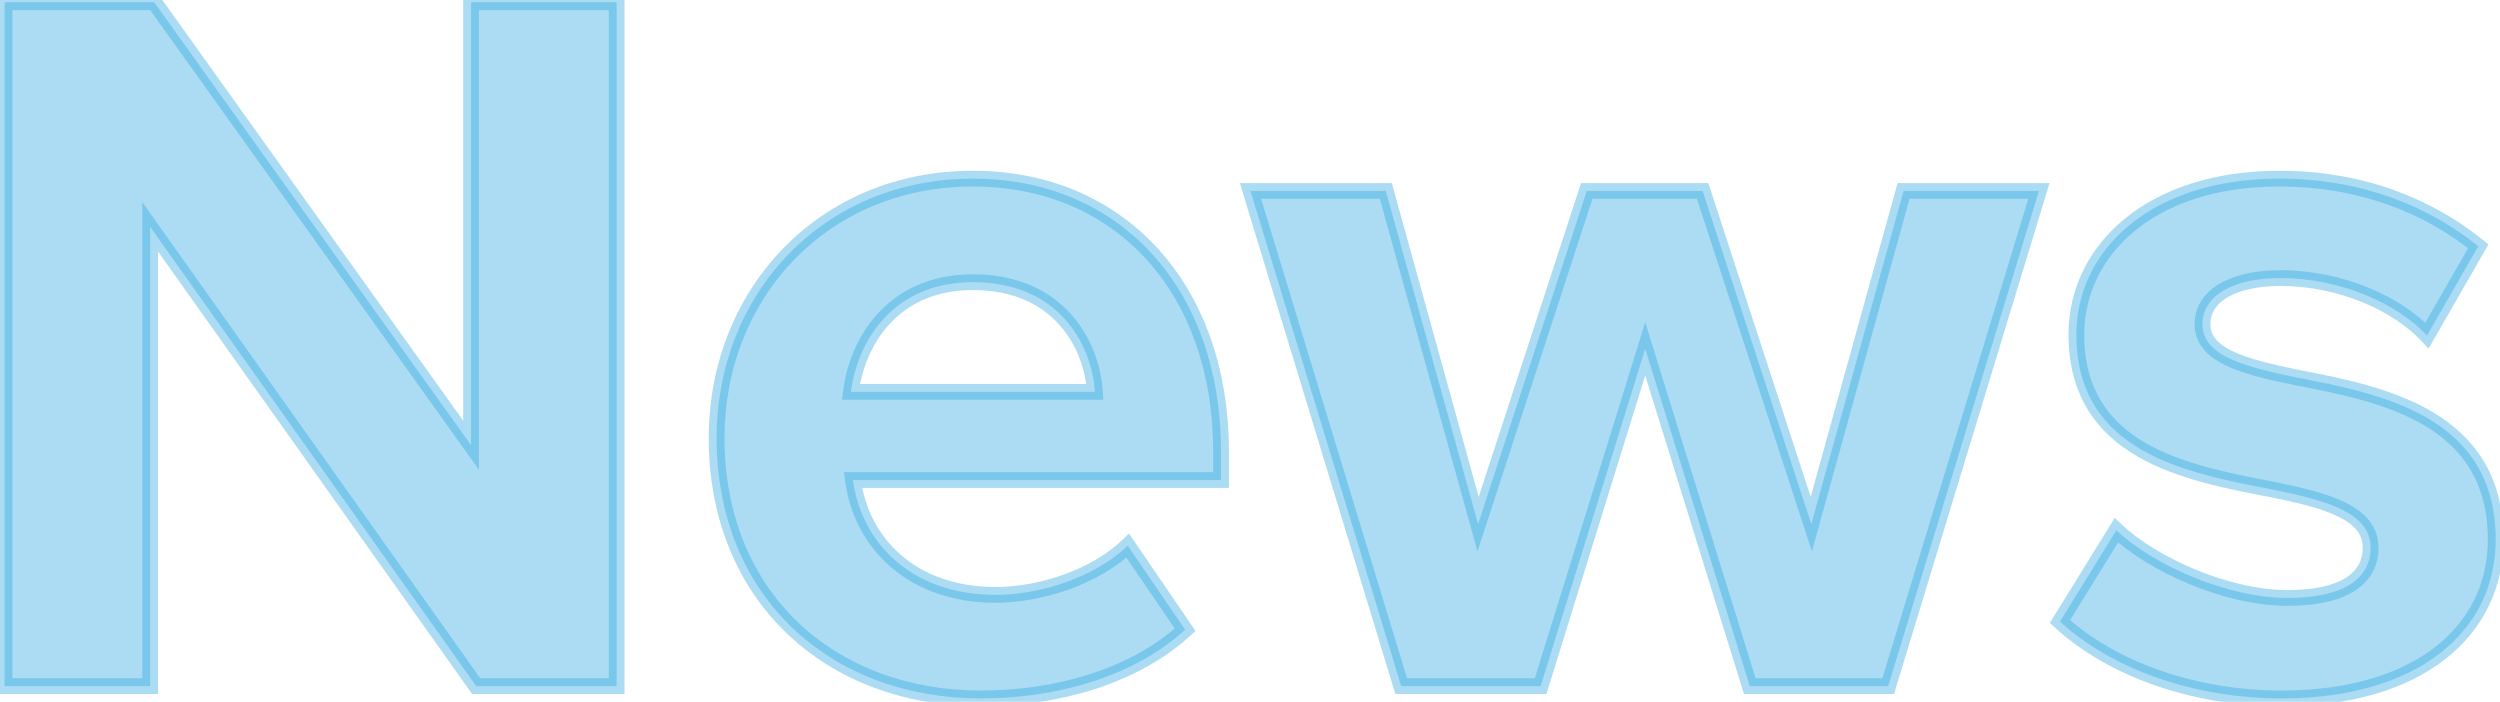<svg width="317" height="89" viewBox="0 0 317 89" fill="none" xmlns="http://www.w3.org/2000/svg">
<mask id="path-1-outside-1_208_594" maskUnits="userSpaceOnUse" x="-1" y="-1" width="319" height="91" fill="black">
<rect fill="white" x="-1" y="-1" width="319" height="91"/>
<path d="M78.19 87H60.38L19.04 28.76V87H0.58V0.29H19.56L59.73 56.45V0.29H78.19V87ZM90.867 55.54C90.867 37.34 104.257 22.65 123.367 22.65C142.087 22.65 154.827 36.69 154.827 57.23V60.87H108.157C109.197 68.8 115.567 75.43 126.227 75.43C132.077 75.43 138.967 73.09 142.997 69.19L150.277 79.85C143.907 85.7 134.157 88.56 124.407 88.56C105.297 88.56 90.867 75.69 90.867 55.54ZM123.367 35.78C113.097 35.78 108.677 43.45 107.897 49.69H138.837C138.447 43.71 134.287 35.78 123.367 35.78ZM239.423 87H221.873L208.613 44.23L195.353 87H177.672L158.562 24.21H175.722L187.423 66.46L201.203 24.21H215.893L229.673 66.46L241.373 24.21H258.533L239.423 87ZM261.205 78.81L268.355 67.24C272.905 71.53 282.265 75.82 290.065 75.82C297.215 75.82 300.595 73.35 300.595 69.45C300.595 65.03 295.135 63.47 287.985 62.04C277.195 59.96 263.285 57.36 263.285 42.41C263.285 31.88 272.515 22.65 289.025 22.65C299.685 22.65 308.135 26.29 314.245 31.23L307.745 42.54C303.975 38.51 296.825 35.26 289.155 35.26C283.175 35.26 279.275 37.47 279.275 41.11C279.275 45.01 284.215 46.44 291.235 47.87C302.025 49.95 316.455 52.81 316.455 68.41C316.455 79.98 306.705 88.56 289.285 88.56C278.365 88.56 267.835 84.92 261.205 78.81Z"/>
</mask>
<path d="M78.19 87H60.38L19.04 28.76V87H0.58V0.29H19.56L59.73 56.45V0.29H78.19V87ZM90.867 55.54C90.867 37.34 104.257 22.65 123.367 22.65C142.087 22.65 154.827 36.69 154.827 57.23V60.87H108.157C109.197 68.8 115.567 75.43 126.227 75.43C132.077 75.43 138.967 73.09 142.997 69.19L150.277 79.85C143.907 85.7 134.157 88.56 124.407 88.56C105.297 88.56 90.867 75.69 90.867 55.54ZM123.367 35.78C113.097 35.78 108.677 43.45 107.897 49.69H138.837C138.447 43.71 134.287 35.78 123.367 35.78ZM239.423 87H221.873L208.613 44.23L195.353 87H177.672L158.562 24.21H175.722L187.423 66.46L201.203 24.21H215.893L229.673 66.46L241.373 24.21H258.533L239.423 87ZM261.205 78.81L268.355 67.24C272.905 71.53 282.265 75.82 290.065 75.82C297.215 75.82 300.595 73.35 300.595 69.45C300.595 65.03 295.135 63.47 287.985 62.04C277.195 59.96 263.285 57.36 263.285 42.41C263.285 31.88 272.515 22.65 289.025 22.65C299.685 22.65 308.135 26.29 314.245 31.23L307.745 42.54C303.975 38.51 296.825 35.26 289.155 35.26C283.175 35.26 279.275 37.47 279.275 41.11C279.275 45.01 284.215 46.44 291.235 47.87C302.025 49.95 316.455 52.81 316.455 68.41C316.455 79.98 306.705 88.56 289.285 88.56C278.365 88.56 267.835 84.92 261.205 78.81Z" fill="#30A8E1" fill-opacity="0.4"/>
<path d="M78.19 87V88H79.19V87H78.19ZM60.38 87L59.565 87.579L59.864 88H60.38V87ZM19.04 28.76L19.855 28.181L18.04 25.624V28.76H19.04ZM19.04 87V88H20.04V87H19.04ZM0.58 87H-0.42V88H0.58V87ZM0.58 0.29V-0.71H-0.42V0.29H0.58ZM19.56 0.29L20.373 -0.292L20.074 -0.71H19.56V0.29ZM59.73 56.45L58.917 57.032L60.73 59.567V56.45H59.73ZM59.73 0.29V-0.71H58.73V0.29H59.73ZM78.19 0.29H79.19V-0.71H78.19V0.29ZM78.19 86H60.38V88H78.19V86ZM61.196 86.421L19.855 28.181L18.224 29.339L59.565 87.579L61.196 86.421ZM18.04 28.76V87H20.04V28.76H18.04ZM19.04 86H0.58V88H19.04V86ZM1.58 87V0.29H-0.42V87H1.58ZM0.58 1.29H19.56V-0.71H0.58V1.29ZM18.747 0.872L58.917 57.032L60.543 55.868L20.373 -0.292L18.747 0.872ZM60.73 56.45V0.29H58.73V56.45H60.73ZM59.73 1.29H78.19V-0.71H59.73V1.29ZM77.19 0.29V87H79.19V0.29H77.19ZM154.827 60.87V61.87H155.827V60.87H154.827ZM108.157 60.87V59.87H107.017L107.166 61L108.157 60.87ZM142.997 69.19L143.823 68.626L143.154 67.647L142.302 68.471L142.997 69.19ZM150.277 79.85L150.953 80.587L151.591 80.001L151.103 79.286L150.277 79.85ZM107.897 49.69L106.905 49.566L106.764 50.69H107.897V49.69ZM138.837 49.69V50.69H139.904L139.835 49.625L138.837 49.69ZM91.867 55.54C91.867 37.858 104.843 23.65 123.367 23.65V21.65C103.671 21.65 89.867 36.822 89.867 55.54H91.867ZM123.367 23.65C132.463 23.65 140.053 27.054 145.377 32.91C150.708 38.774 153.827 47.166 153.827 57.23H155.827C155.827 46.754 152.576 37.856 146.857 31.565C141.131 25.266 132.991 21.65 123.367 21.65V23.65ZM153.827 57.23V60.87H155.827V57.23H153.827ZM154.827 59.87H108.157V61.87H154.827V59.87ZM107.166 61C108.272 69.438 115.076 76.43 126.227 76.43V74.43C116.059 74.43 110.122 68.162 109.149 60.74L107.166 61ZM126.227 76.43C132.282 76.43 139.44 74.024 143.692 69.909L142.302 68.471C138.494 72.156 131.873 74.43 126.227 74.43V76.43ZM142.171 69.754L149.451 80.414L151.103 79.286L143.823 68.626L142.171 69.754ZM149.601 79.114C143.471 84.743 133.995 87.56 124.407 87.56V89.56C134.319 89.56 144.343 86.657 150.953 80.587L149.601 79.114ZM124.407 87.56C115.078 87.56 106.951 84.421 101.162 78.884C95.379 73.352 91.867 65.365 91.867 55.54H89.867C89.867 65.865 93.57 74.388 99.779 80.329C105.984 86.264 114.626 89.56 124.407 89.56V87.56ZM123.367 34.78C117.955 34.78 114.015 36.813 111.338 39.717C108.684 42.597 107.315 46.282 106.905 49.566L108.889 49.814C109.259 46.858 110.49 43.588 112.809 41.073C115.104 38.582 118.509 36.78 123.367 36.78V34.78ZM107.897 50.69H138.837V48.69H107.897V50.69ZM139.835 49.625C139.628 46.452 138.424 42.749 135.795 39.824C133.141 36.872 129.095 34.78 123.367 34.78V36.78C128.559 36.78 132.053 38.653 134.307 41.161C136.585 43.696 137.656 46.948 137.839 49.755L139.835 49.625ZM239.423 87V88H240.163L240.379 87.291L239.423 87ZM221.872 87L220.917 87.296L221.136 88H221.872V87ZM208.613 44.23L209.568 43.934L208.613 40.853L207.657 43.934L208.613 44.23ZM195.353 87V88H196.089L196.308 87.296L195.353 87ZM177.673 87L176.716 87.291L176.932 88H177.673V87ZM158.562 24.21V23.21H157.213L157.606 24.501L158.562 24.21ZM175.723 24.21L176.686 23.943L176.483 23.21H175.723V24.21ZM187.423 66.46L186.459 66.727L187.344 69.925L188.373 66.77L187.423 66.46ZM201.202 24.21V23.21H200.477L200.252 23.9L201.202 24.21ZM215.893 24.21L216.843 23.9L216.618 23.21H215.893V24.21ZM229.673 66.46L228.722 66.77L229.751 69.925L230.636 66.727L229.673 66.46ZM241.372 24.21V23.21H240.612L240.409 23.943L241.372 24.21ZM258.533 24.21L259.489 24.501L259.882 23.21H258.533V24.21ZM239.423 86H221.872V88H239.423V86ZM222.828 86.704L209.568 43.934L207.657 44.526L220.917 87.296L222.828 86.704ZM207.657 43.934L194.397 86.704L196.308 87.296L209.568 44.526L207.657 43.934ZM195.353 86H177.673V88H195.353V86ZM178.629 86.709L159.519 23.919L157.606 24.501L176.716 87.291L178.629 86.709ZM158.562 25.21H175.723V23.21H158.562V25.21ZM174.759 24.477L186.459 66.727L188.386 66.193L176.686 23.943L174.759 24.477ZM188.373 66.77L202.153 24.52L200.252 23.9L186.472 66.15L188.373 66.77ZM201.202 25.21H215.893V23.21H201.202V25.21ZM214.942 24.52L228.722 66.77L230.623 66.15L216.843 23.9L214.942 24.52ZM230.636 66.727L242.336 24.477L240.409 23.943L228.709 66.193L230.636 66.727ZM241.372 25.21H258.533V23.21H241.372V25.21ZM257.576 23.919L238.466 86.709L240.379 87.291L259.489 24.501L257.576 23.919ZM261.205 78.81L260.354 78.284L259.92 78.986L260.527 79.545L261.205 78.81ZM268.355 67.24L269.041 66.512L268.148 65.671L267.504 66.714L268.355 67.24ZM287.985 62.04L288.181 61.059L288.174 61.058L287.985 62.04ZM314.245 31.23L315.112 31.728L315.537 30.989L314.873 30.452L314.245 31.23ZM307.745 42.54L307.014 43.223L307.938 44.211L308.612 43.038L307.745 42.54ZM291.235 47.87L291.035 48.85L291.045 48.852L291.235 47.87ZM262.055 79.336L269.205 67.766L267.504 66.714L260.354 78.284L262.055 79.336ZM267.669 67.968C270.054 70.217 273.644 72.421 277.608 74.063C281.574 75.705 285.997 76.82 290.065 76.82V74.82C286.333 74.82 282.175 73.79 278.374 72.215C274.57 70.639 271.205 68.553 269.041 66.512L267.669 67.968ZM290.065 76.82C293.729 76.82 296.58 76.192 298.547 74.942C300.575 73.653 301.595 71.742 301.595 69.45H299.595C299.595 71.058 298.925 72.332 297.474 73.254C295.964 74.213 293.551 74.82 290.065 74.82V76.82ZM301.595 69.45C301.595 66.699 299.841 64.932 297.415 63.728C295.021 62.54 291.743 61.772 288.181 61.059L287.788 63.021C291.377 63.738 294.403 64.465 296.526 65.519C298.618 66.558 299.595 67.781 299.595 69.45H301.595ZM288.174 61.058C282.736 60.01 276.74 58.864 272.087 56.185C269.782 54.857 267.843 53.172 266.477 50.965C265.114 48.764 264.285 45.985 264.285 42.41H262.285C262.285 46.31 263.194 49.462 264.776 52.018C266.356 54.569 268.569 56.467 271.089 57.918C276.089 60.796 282.443 61.99 287.795 63.022L288.174 61.058ZM264.285 42.41C264.285 32.6 272.883 23.65 289.025 23.65V21.65C272.146 21.65 262.285 31.16 262.285 42.41H264.285ZM289.025 23.65C299.444 23.65 307.675 27.204 313.616 32.008L314.873 30.452C308.595 25.376 299.925 21.65 289.025 21.65V23.65ZM313.378 30.732L306.878 42.042L308.612 43.038L315.112 31.728L313.378 30.732ZM308.475 41.857C304.495 37.603 297.07 34.26 289.155 34.26V36.26C296.579 36.26 303.454 39.417 307.014 43.223L308.475 41.857ZM289.155 34.26C286.061 34.26 283.396 34.829 281.467 35.957C279.504 37.105 278.275 38.865 278.275 41.11H280.275C280.275 39.715 280.996 38.55 282.477 37.683C283.993 36.796 286.268 36.26 289.155 36.26V34.26ZM278.275 41.11C278.275 43.617 279.919 45.217 282.186 46.316C284.429 47.403 287.54 48.138 291.035 48.85L291.434 46.89C287.909 46.172 285.041 45.477 283.058 44.516C281.1 43.568 280.275 42.503 280.275 41.11H278.275ZM291.045 48.852C296.475 49.899 302.602 51.11 307.383 53.931C309.754 55.33 311.76 57.109 313.178 59.433C314.592 61.752 315.455 64.671 315.455 68.41H317.455C317.455 64.349 316.513 61.061 314.885 58.391C313.26 55.726 310.984 53.735 308.399 52.209C303.268 49.18 296.784 47.921 291.424 46.888L291.045 48.852ZM315.455 68.41C315.455 73.888 313.159 78.633 308.788 82.034C304.396 85.452 297.841 87.56 289.285 87.56V89.56C298.148 89.56 305.178 87.378 310.016 83.613C314.876 79.832 317.455 74.502 317.455 68.41H315.455ZM289.285 87.56C278.558 87.56 268.289 83.979 261.882 78.075L260.527 79.545C267.38 85.861 278.171 89.56 289.285 89.56V87.56Z" fill="#30A8E1" fill-opacity="0.4" mask="url(#path-1-outside-1_208_594)"/>
</svg>
